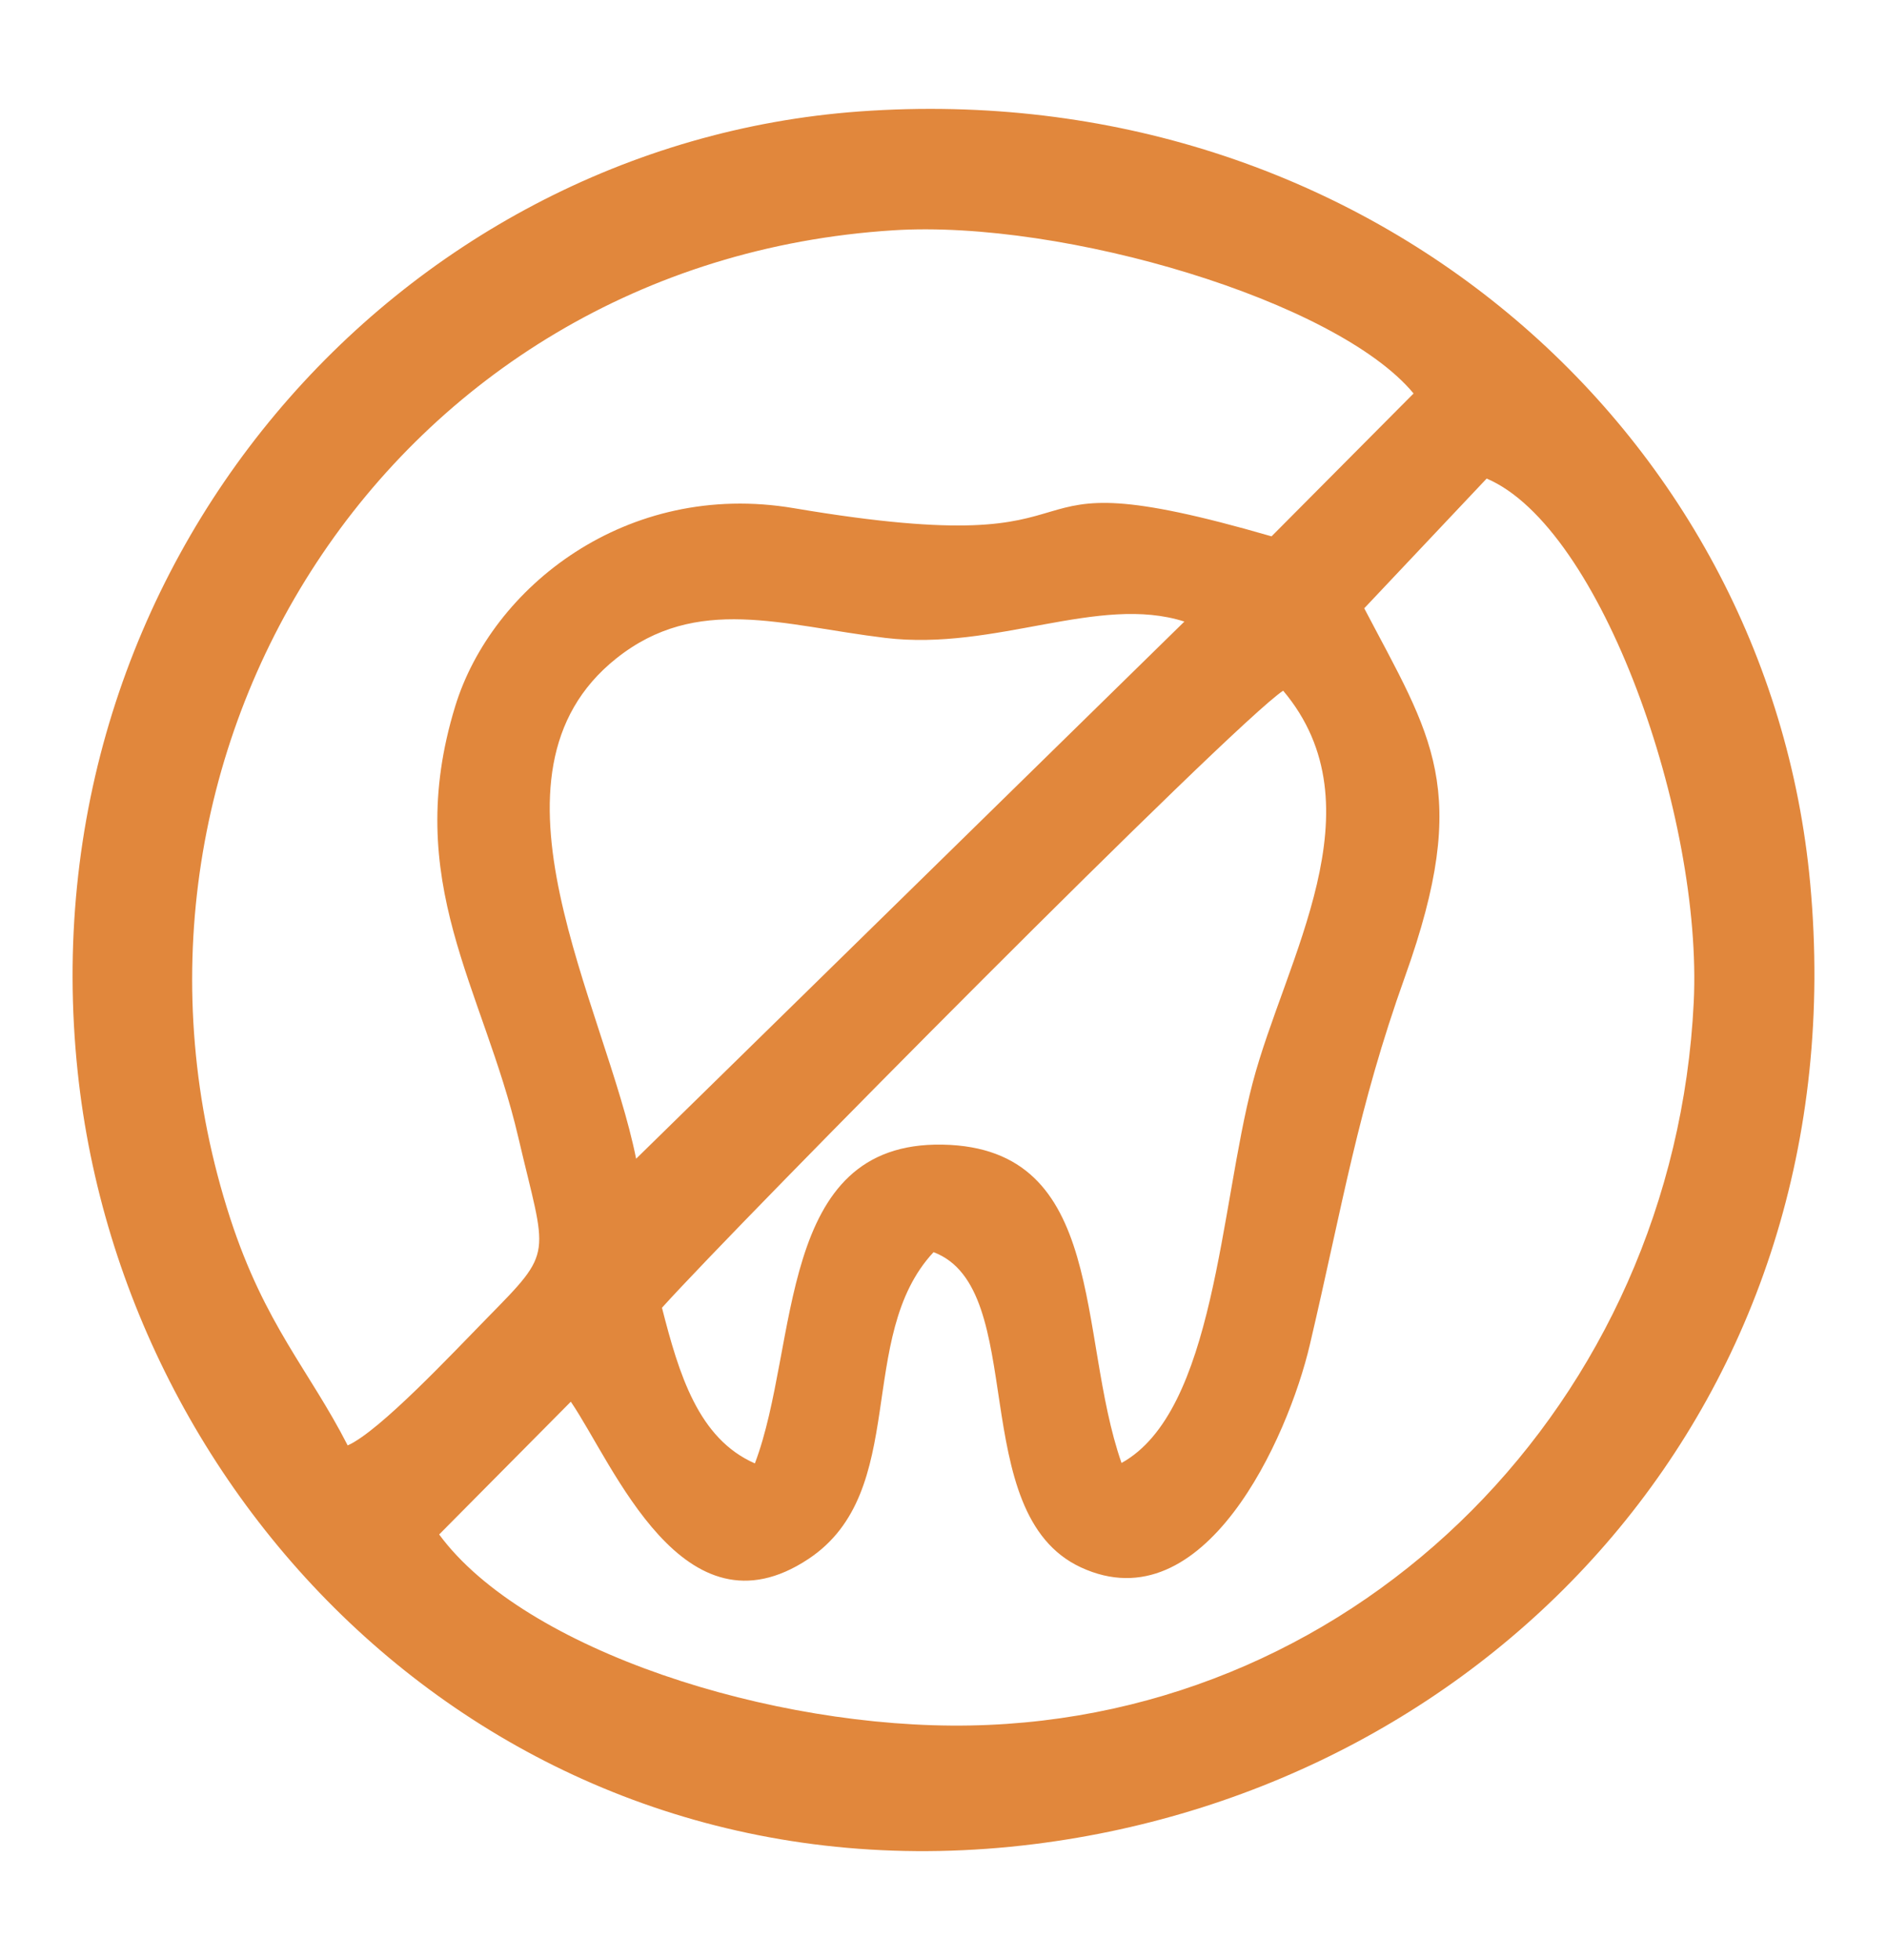 <?xml version="1.0" encoding="UTF-8"?> <svg xmlns="http://www.w3.org/2000/svg" width="26" height="27" viewBox="0 0 26 27" fill="none"><g clip-path="url(#clip0_2743_642)"><path fill-rule="evenodd" clip-rule="evenodd" d="M15.453 20.152C14.835 18.387 15.262 15.81 12.989 15.767C10.687 15.723 11.018 18.531 10.401 20.158C9.623 19.817 9.356 18.934 9.121 18.014C10.192 16.825 16.984 9.974 17.68 9.514C19.033 11.12 17.706 13.214 17.259 14.919C16.811 16.621 16.739 19.441 15.453 20.152ZM8.765 15.962C8.342 13.846 6.481 10.671 8.491 9.07C9.603 8.184 10.781 8.616 12.198 8.787C13.719 8.97 15.136 8.183 16.319 8.562L8.764 15.962H8.765ZM18.799 8.377L20.484 6.592C22.066 7.266 23.463 11.253 23.337 13.807C23.068 19.294 18.77 23.669 13.367 23.768C10.64 23.819 7.228 22.735 6.051 21.137L7.865 19.308C8.456 20.174 9.413 22.617 11.138 21.475C12.544 20.544 11.775 18.415 12.863 17.248C14.19 17.749 13.29 20.847 14.893 21.59C16.594 22.378 17.746 19.809 18.047 18.526C18.503 16.583 18.706 15.277 19.36 13.449C20.284 10.867 19.725 10.15 18.796 8.377H18.799ZM4.79 19.909C4.26 18.872 3.65 18.25 3.172 16.782C1.103 10.409 5.363 3.611 12.313 3.172C14.655 3.025 18.419 4.142 19.477 5.42L17.52 7.388C13.37 6.186 15.742 7.813 10.938 7C8.632 6.61 6.774 8.091 6.272 9.729C5.529 12.149 6.66 13.602 7.141 15.665C7.531 17.334 7.645 17.205 6.712 18.155C6.236 18.64 5.232 19.713 4.793 19.909H4.79ZM11.845 1.535C5.477 1.995 0.336 7.787 1.07 14.762C1.72 20.932 7.136 26.295 14.258 25.401C20.587 24.608 25.598 19.292 24.942 12.171C24.363 5.893 18.773 1.036 11.845 1.535Z" fill="#E1873C"></path></g><defs><clipPath id="clip0_2743_642"><rect width="24" height="24" fill="white" transform="translate(1 1.5)"></rect></clipPath></defs></svg> 